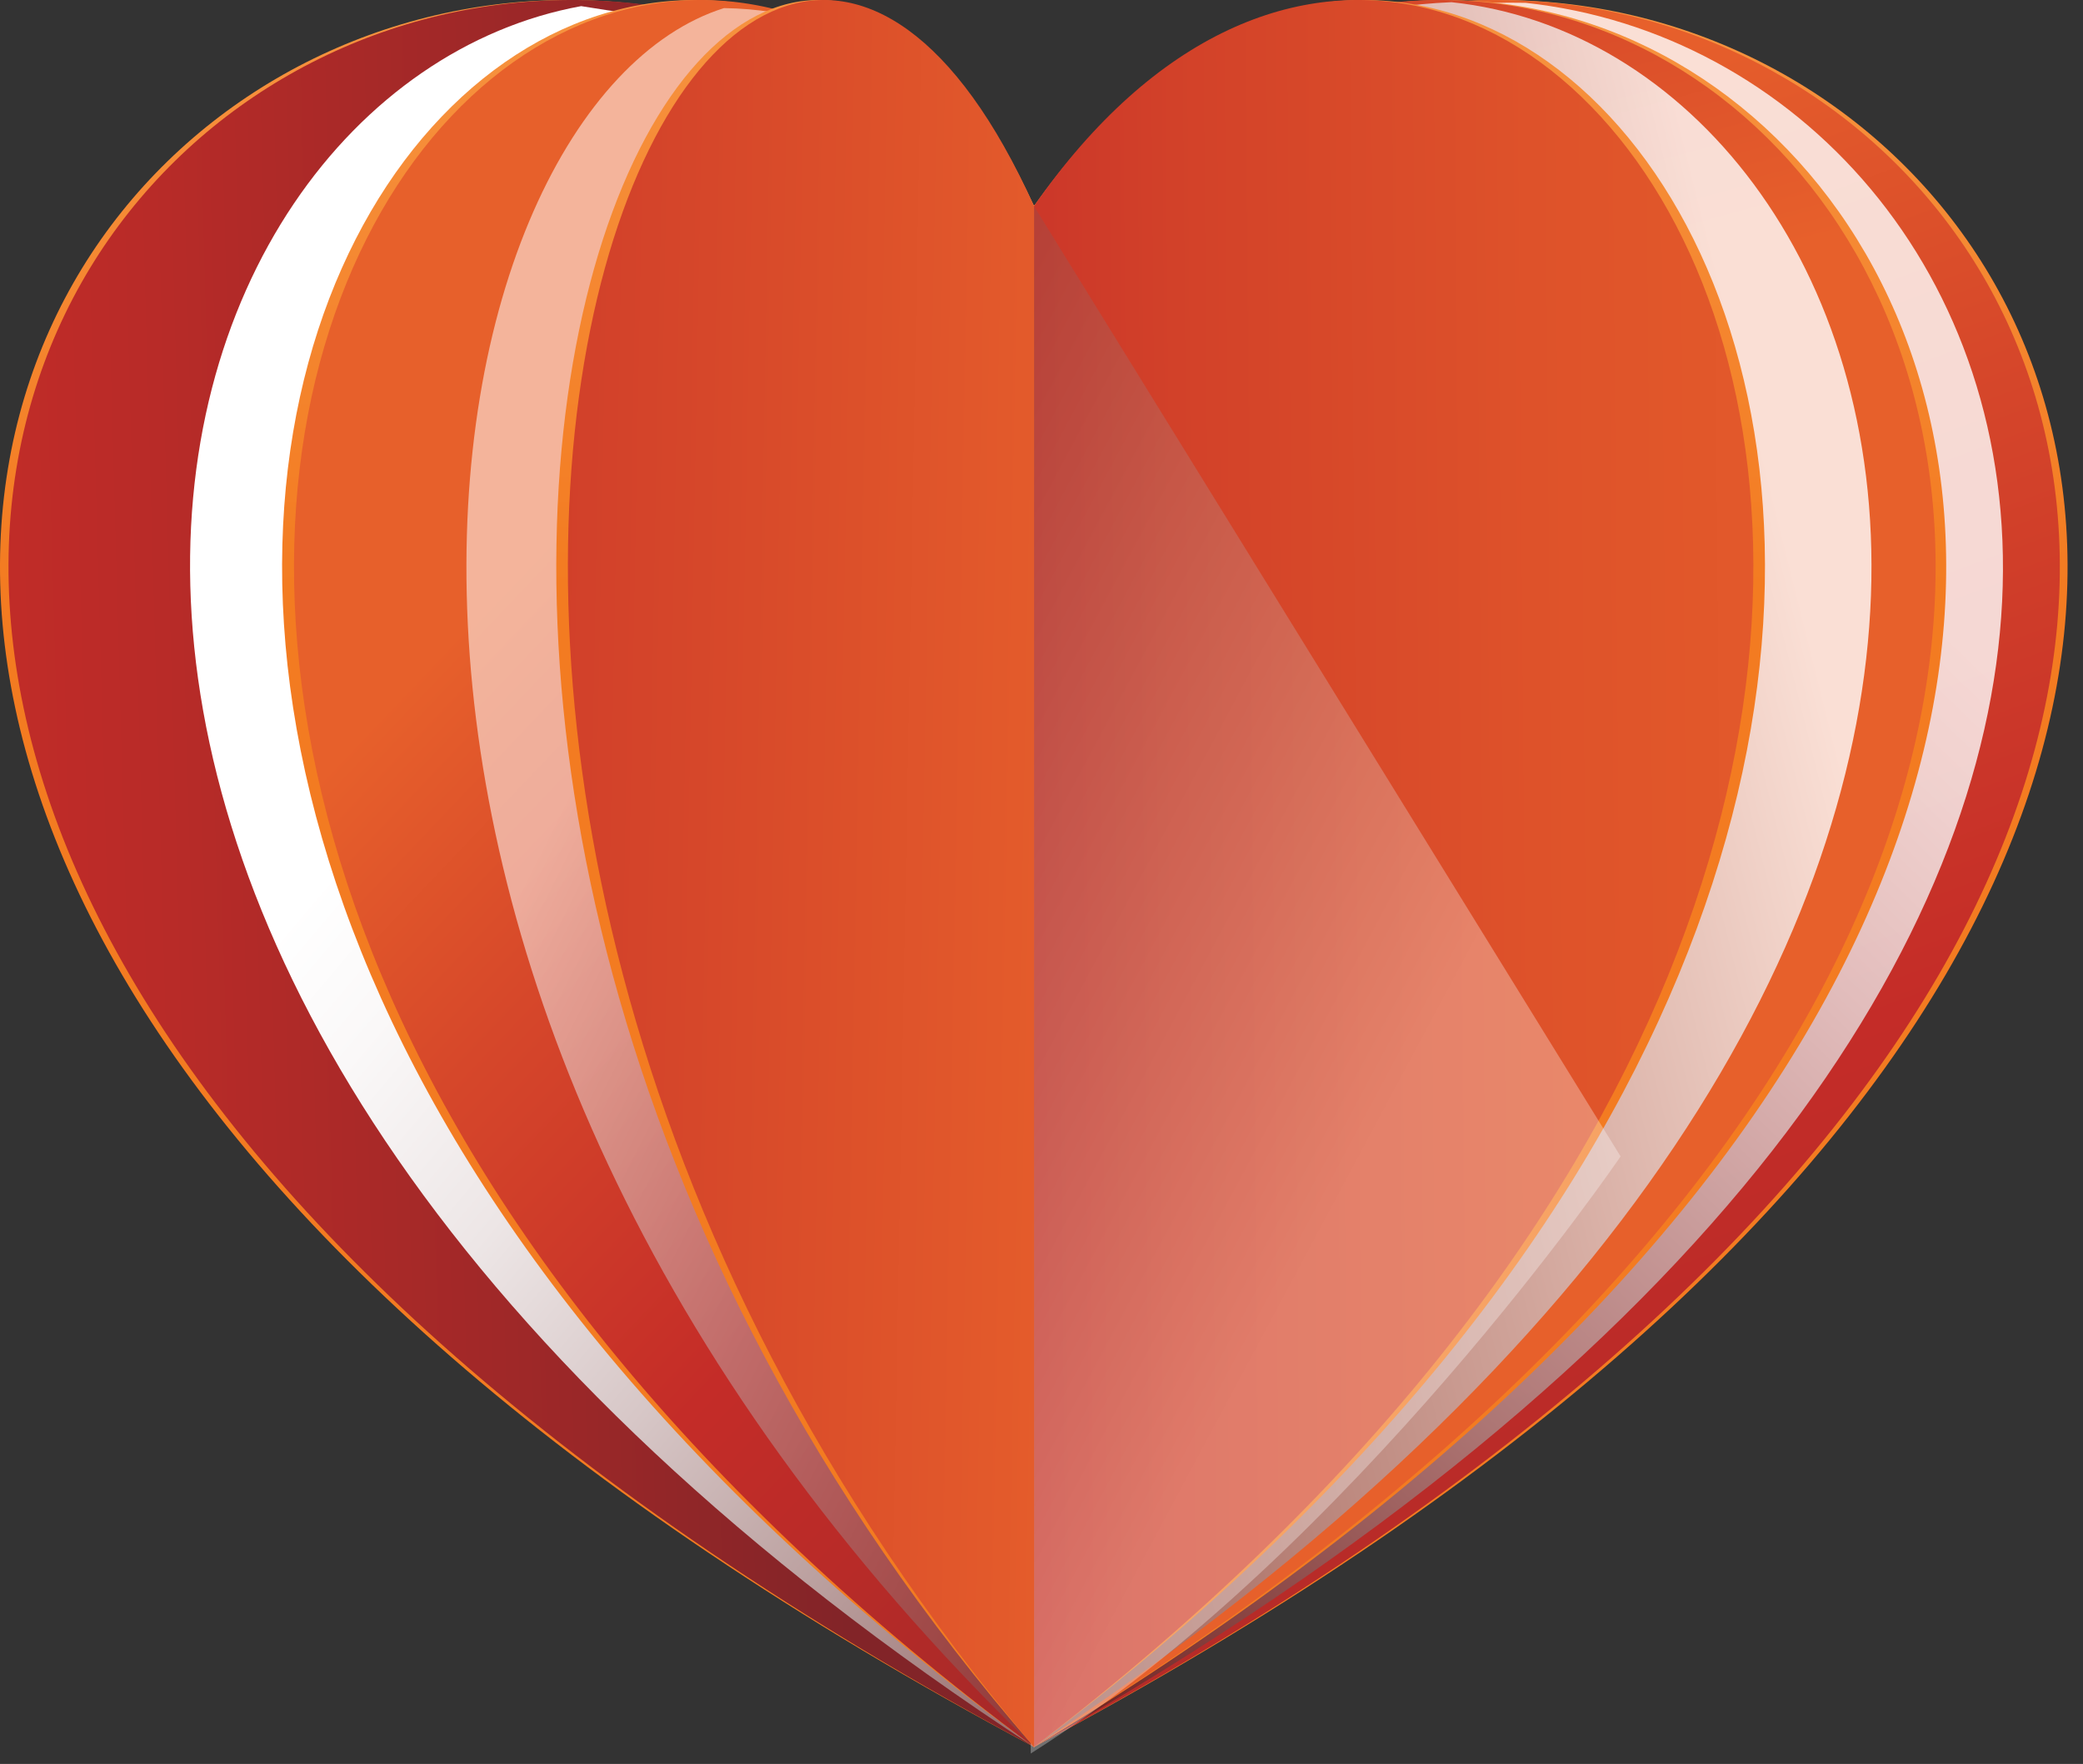 <?xml version="1.0" encoding="utf-8"?>
<svg width="124px" height="105px" viewBox="0 0 124 105" version="1.1" xmlns:xlink="http://www.w3.org/1999/xlink" xmlns="http://www.w3.org/2000/svg">
  <rect x="0" y="0" width="124" height="105" fill="#333333" stroke="none"/>
  <defs>
    <linearGradient x1="0.5" y1="0.007" x2="0.5" y2="1.002" id="gradient_1">
      <stop offset="0" stop-color="#F37B21" />
      <stop offset="0.12" stop-color="#F89C4B" />
      <stop offset="0.48" stop-color="#F37B21" />
    </linearGradient>
    <linearGradient x1="0.891" y1="0.496" x2="0.061" y2="0.524" id="gradient_2">
      <stop offset="0" stop-color="#822428" />
      <stop offset="0.16" stop-color="#992728" />
      <stop offset="0.42" stop-color="#B82B28" />
      <stop offset="0.56" stop-color="#C42C28" />
      <stop offset="0.81" stop-color="#D6472A" />
      <stop offset="1" stop-color="#E7602B" />
    </linearGradient>
    <linearGradient x1="0.577" y1="0.361" x2="1.237" y2="1.19" id="gradient_3">
      <stop offset="0" stop-color="#FFFFFF" />
      <stop offset="0.09" stop-color="#FAF8F8" />
      <stop offset="0.23" stop-color="#EDE6E6" />
      <stop offset="0.38" stop-color="#D7C7C7" />
      <stop offset="0.55" stop-color="#B99D9C" />
      <stop offset="0.74" stop-color="#926666" />
      <stop offset="0.94" stop-color="#632524" />
      <stop offset="1" stop-color="#54100F" />
    </linearGradient>
    <linearGradient x1="0.5" y1="0.007" x2="0.5" y2="1.002" id="gradient_4">
      <stop offset="0" stop-color="#F37B21" />
      <stop offset="0.12" stop-color="#F89C4B" />
      <stop offset="0.48" stop-color="#F37B21" />
    </linearGradient>
    <linearGradient x1="0.673" y1="1.206" x2="0.369" y2="0.223" id="gradient_5">
      <stop offset="0" stop-color="#822428" />
      <stop offset="0.16" stop-color="#992728" />
      <stop offset="0.42" stop-color="#B82B28" />
      <stop offset="0.56" stop-color="#C42C28" />
      <stop offset="0.81" stop-color="#D6472A" />
      <stop offset="1" stop-color="#E7602B" />
    </linearGradient>
    <linearGradient x1="0.511" y1="0.249" x2="-0.048" y2="0.976" id="gradient_6">
      <stop offset="0" stop-color="#FFFFFF" />
      <stop offset="0.09" stop-color="#F9F7F7" />
      <stop offset="0.23" stop-color="#E9E0E0" />
      <stop offset="0.4" stop-color="#CEBBBB" />
      <stop offset="0.61" stop-color="#AA8887" />
      <stop offset="0.83" stop-color="#7B4746" />
      <stop offset="1" stop-color="#54100F" />
    </linearGradient>
    <linearGradient x1="0.5" y1="0.007" x2="0.5" y2="1.002" id="gradient_7">
      <stop offset="0" stop-color="#F37B21" />
      <stop offset="0.12" stop-color="#F89C4B" />
      <stop offset="0.48" stop-color="#F37B21" />
    </linearGradient>
    <linearGradient x1="0.272" y1="-0.468" x2="0.436" y2="0.337" id="gradient_8">
      <stop offset="0" stop-color="#822428" />
      <stop offset="0.16" stop-color="#992728" />
      <stop offset="0.42" stop-color="#B82B28" />
      <stop offset="0.56" stop-color="#C42C28" />
      <stop offset="0.81" stop-color="#D6472A" />
      <stop offset="1" stop-color="#E7602B" />
    </linearGradient>
    <linearGradient x1="0.628" y1="0.327" x2="-0.664" y2="0.796" id="gradient_9">
      <stop offset="0" stop-color="#FFFFFF" />
      <stop offset="0.25" stop-color="#CCB7B7" />
      <stop offset="0.52" stop-color="#997070" />
      <stop offset="0.74" stop-color="#743C3B" />
      <stop offset="0.91" stop-color="#5D1C1B" />
      <stop offset="1" stop-color="#54100F" />
    </linearGradient>
    <linearGradient x1="0.5" y1="0.007" x2="0.5" y2="1.002" id="gradient_10">
      <stop offset="0" stop-color="#F37B21" />
      <stop offset="0.12" stop-color="#F89C4B" />
      <stop offset="0.48" stop-color="#F37B21" />
    </linearGradient>
    <linearGradient x1="1.095" y1="1.2" x2="0.634" y2="0.47" id="gradient_11">
      <stop offset="0" stop-color="#822428" />
      <stop offset="0.16" stop-color="#992728" />
      <stop offset="0.42" stop-color="#B82B28" />
      <stop offset="0.56" stop-color="#C42C28" />
      <stop offset="0.81" stop-color="#D6472A" />
      <stop offset="1" stop-color="#E7602B" />
    </linearGradient>
    <linearGradient x1="0.551" y1="0.326" x2="1.327" y2="1.196" id="gradient_12">
      <stop offset="0" stop-color="#FFFFFF" />
      <stop offset="0.25" stop-color="#CCB7B7" />
      <stop offset="0.52" stop-color="#997070" />
      <stop offset="0.74" stop-color="#743C3B" />
      <stop offset="0.91" stop-color="#5D1C1B" />
      <stop offset="1" stop-color="#54100F" />
    </linearGradient>
    <linearGradient x1="0.5" y1="0.007" x2="0.5" y2="1.002" id="gradient_13">
      <stop offset="0" stop-color="#F37B21" />
      <stop offset="0.12" stop-color="#F89C4B" />
      <stop offset="0.48" stop-color="#F37B21" />
    </linearGradient>
    <linearGradient x1="-0.117" y1="0.505" x2="0.995" y2="0.489" id="gradient_14">
      <stop offset="0" stop-color="#C42C28" />
      <stop offset="0.2" stop-color="#D24129" />
      <stop offset="0.44" stop-color="#DE522A" />
      <stop offset="0.69" stop-color="#E55D2B" />
      <stop offset="1" stop-color="#E7602B" />
    </linearGradient>
    <linearGradient x1="0.439" y1="0.714" x2="-0.308" y2="-0.313" id="gradient_15">
      <stop offset="0" stop-color="#FFFFFF" />
      <stop offset="0.25" stop-color="#CCB7B7" />
      <stop offset="0.52" stop-color="#997070" />
      <stop offset="0.74" stop-color="#743C3B" />
      <stop offset="0.91" stop-color="#5D1C1B" />
      <stop offset="1" stop-color="#54100F" />
    </linearGradient>
    <linearGradient x1="0.499" y1="0.007" x2="0.499" y2="1.002" id="gradient_16">
      <stop offset="0" stop-color="#F37B21" />
      <stop offset="0.12" stop-color="#F89C4B" />
      <stop offset="0.48" stop-color="#F37B21" />
    </linearGradient>
    <linearGradient x1="-0.988" y1="0.414" x2="1.098" y2="0.515" id="gradient_17">
      <stop offset="0" stop-color="#822428" />
      <stop offset="0.14" stop-color="#992728" />
      <stop offset="0.36" stop-color="#B82B28" />
      <stop offset="0.48" stop-color="#C42C28" />
      <stop offset="0.77" stop-color="#D6472A" />
      <stop offset="1" stop-color="#E7602B" />
    </linearGradient>
  </defs>
  <g id="Group-18">
    <path d="M61.555 12.264L61.555 103.989C-53.306 42.852 20.121 -29.208 61.555 12.264Z" id="Path" fill="url(#gradient_1)" fill-rule="evenodd" stroke="none" />
    <path d="M61.049 12.264L61.049 103.989C-52.875 42.852 19.966 -29.208 61.049 12.264Z" transform="translate(0.506 0)" id="Path" fill="url(#gradient_2)" fill-rule="evenodd" stroke="none" />
    <path d="M50.241 11.9L50.241 103.624C-20.61 57.391 -3.639 4.916 23.282 0C31.085 1.288 42.009 1.795 50.241 11.9Z" transform="translate(11.314 0.365)" id="Path" fill="url(#gradient_3)" style="mix-blend-mode: multiply;" fill-rule="evenodd" stroke="none" />
    <path d="M0 12.264L0 103.989C114.821 42.852 41.395 -29.208 0 12.264Z" transform="translate(61.555 0)" id="Path" fill="url(#gradient_4)" fill-rule="evenodd" stroke="none" />
    <path d="M0 12.264L0 103.989C113.963 42.852 41.083 -29.208 0 12.264Z" transform="translate(61.555 0)" id="Path" fill="url(#gradient_5)" fill-rule="evenodd" stroke="none" />
    <path d="M0 12.103L0 103.827C82.673 57.009 61.254 3.442 29.261 0.008C18.247 -0.219 7.639 4.166 0 12.103Z" transform="translate(61.555 0.161)" id="Path" fill="url(#gradient_6)" fill-opacity="0.8" style="mix-blend-mode: multiply;" fill-rule="evenodd" stroke="none" />
    <path d="M0 12.264L0 103.989C101.322 42.852 36.557 -29.208 0 12.264Z" transform="translate(61.555 0)" id="Path" fill="url(#gradient_7)" fill-rule="evenodd" stroke="none" />
    <path d="M0 12.264L0 103.989C100.152 42.852 36.128 -29.208 0 12.264Z" transform="translate(61.555 0)" id="Path" fill="url(#gradient_8)" fill-rule="evenodd" stroke="none" />
    <path d="M1.38609e-14 12.134L1.38609e-14 103.858C71.827 56.65 52.748 2.926 24.853 0C15.24 0.405 6.232 4.803 0 12.134L1.38609e-14 12.134Z" transform="translate(61.555 0.131)" id="Path" fill="url(#gradient_9)" fill-opacity="0.8" style="mix-blend-mode: multiply;" fill-rule="evenodd" stroke="none" />
    <path d="M44.761 12.264L44.761 103.989C-38.77 42.852 14.642 -29.208 44.761 12.264Z" transform="translate(16.793 0)" id="Path" fill="url(#gradient_10)" fill-rule="evenodd" stroke="none" />
    <path d="M44.053 12.264L44.053 103.989C-38.151 42.852 14.402 -29.208 44.053 12.264Z" transform="translate(17.501 0)" id="Path" fill="url(#gradient_11)" fill-rule="evenodd" stroke="none" />
    <path d="M33.788 11.783L33.788 103.507C-13.498 57.742 -2.651 5.657 15.334 0C23.223 0.109 30.37 4.672 33.788 11.783L33.788 11.783Z" transform="translate(27.766 0.482)" id="Path" fill="url(#gradient_12)" fill-opacity="0.53" style="mix-blend-mode: multiply;" fill-rule="evenodd" stroke="none" />
    <path d="M0 12.264L0 103.989C81.19 42.852 29.3 -29.208 0 12.264Z" transform="translate(61.555 0)" id="Path" fill="url(#gradient_13)" fill-rule="evenodd" stroke="none" />
    <path d="M0 12.264L0 103.989C79.903 42.852 28.832 -29.208 0 12.264Z" transform="translate(61.555 0)" id="Path" fill="url(#gradient_14)" fill-rule="evenodd" stroke="none" />
    <path d="M0 0L35.933 58.21C35.933 58.21 20.015 81.619 0.819 93.753L0 0Z" transform="translate(60.54 10.626)" id="Path" fill="url(#gradient_15)" fill-opacity="0.3" style="mix-blend-mode: multiply;" fill-rule="evenodd" stroke="none" />
    <path d="M28.44 12.264L28.44 103.989C-24.62 42.852 9.284 -29.208 28.44 12.264Z" transform="translate(33.115 0)" id="Path" fill="url(#gradient_16)" fill-rule="evenodd" stroke="none" />
    <path d="M27.749 12.264L27.749 103.989C-24.024 42.852 9.061 -29.208 27.749 12.264Z" transform="translate(33.806 0)" id="Path" fill="url(#gradient_17)" fill-rule="evenodd" stroke="none" />
  </g>
</svg>